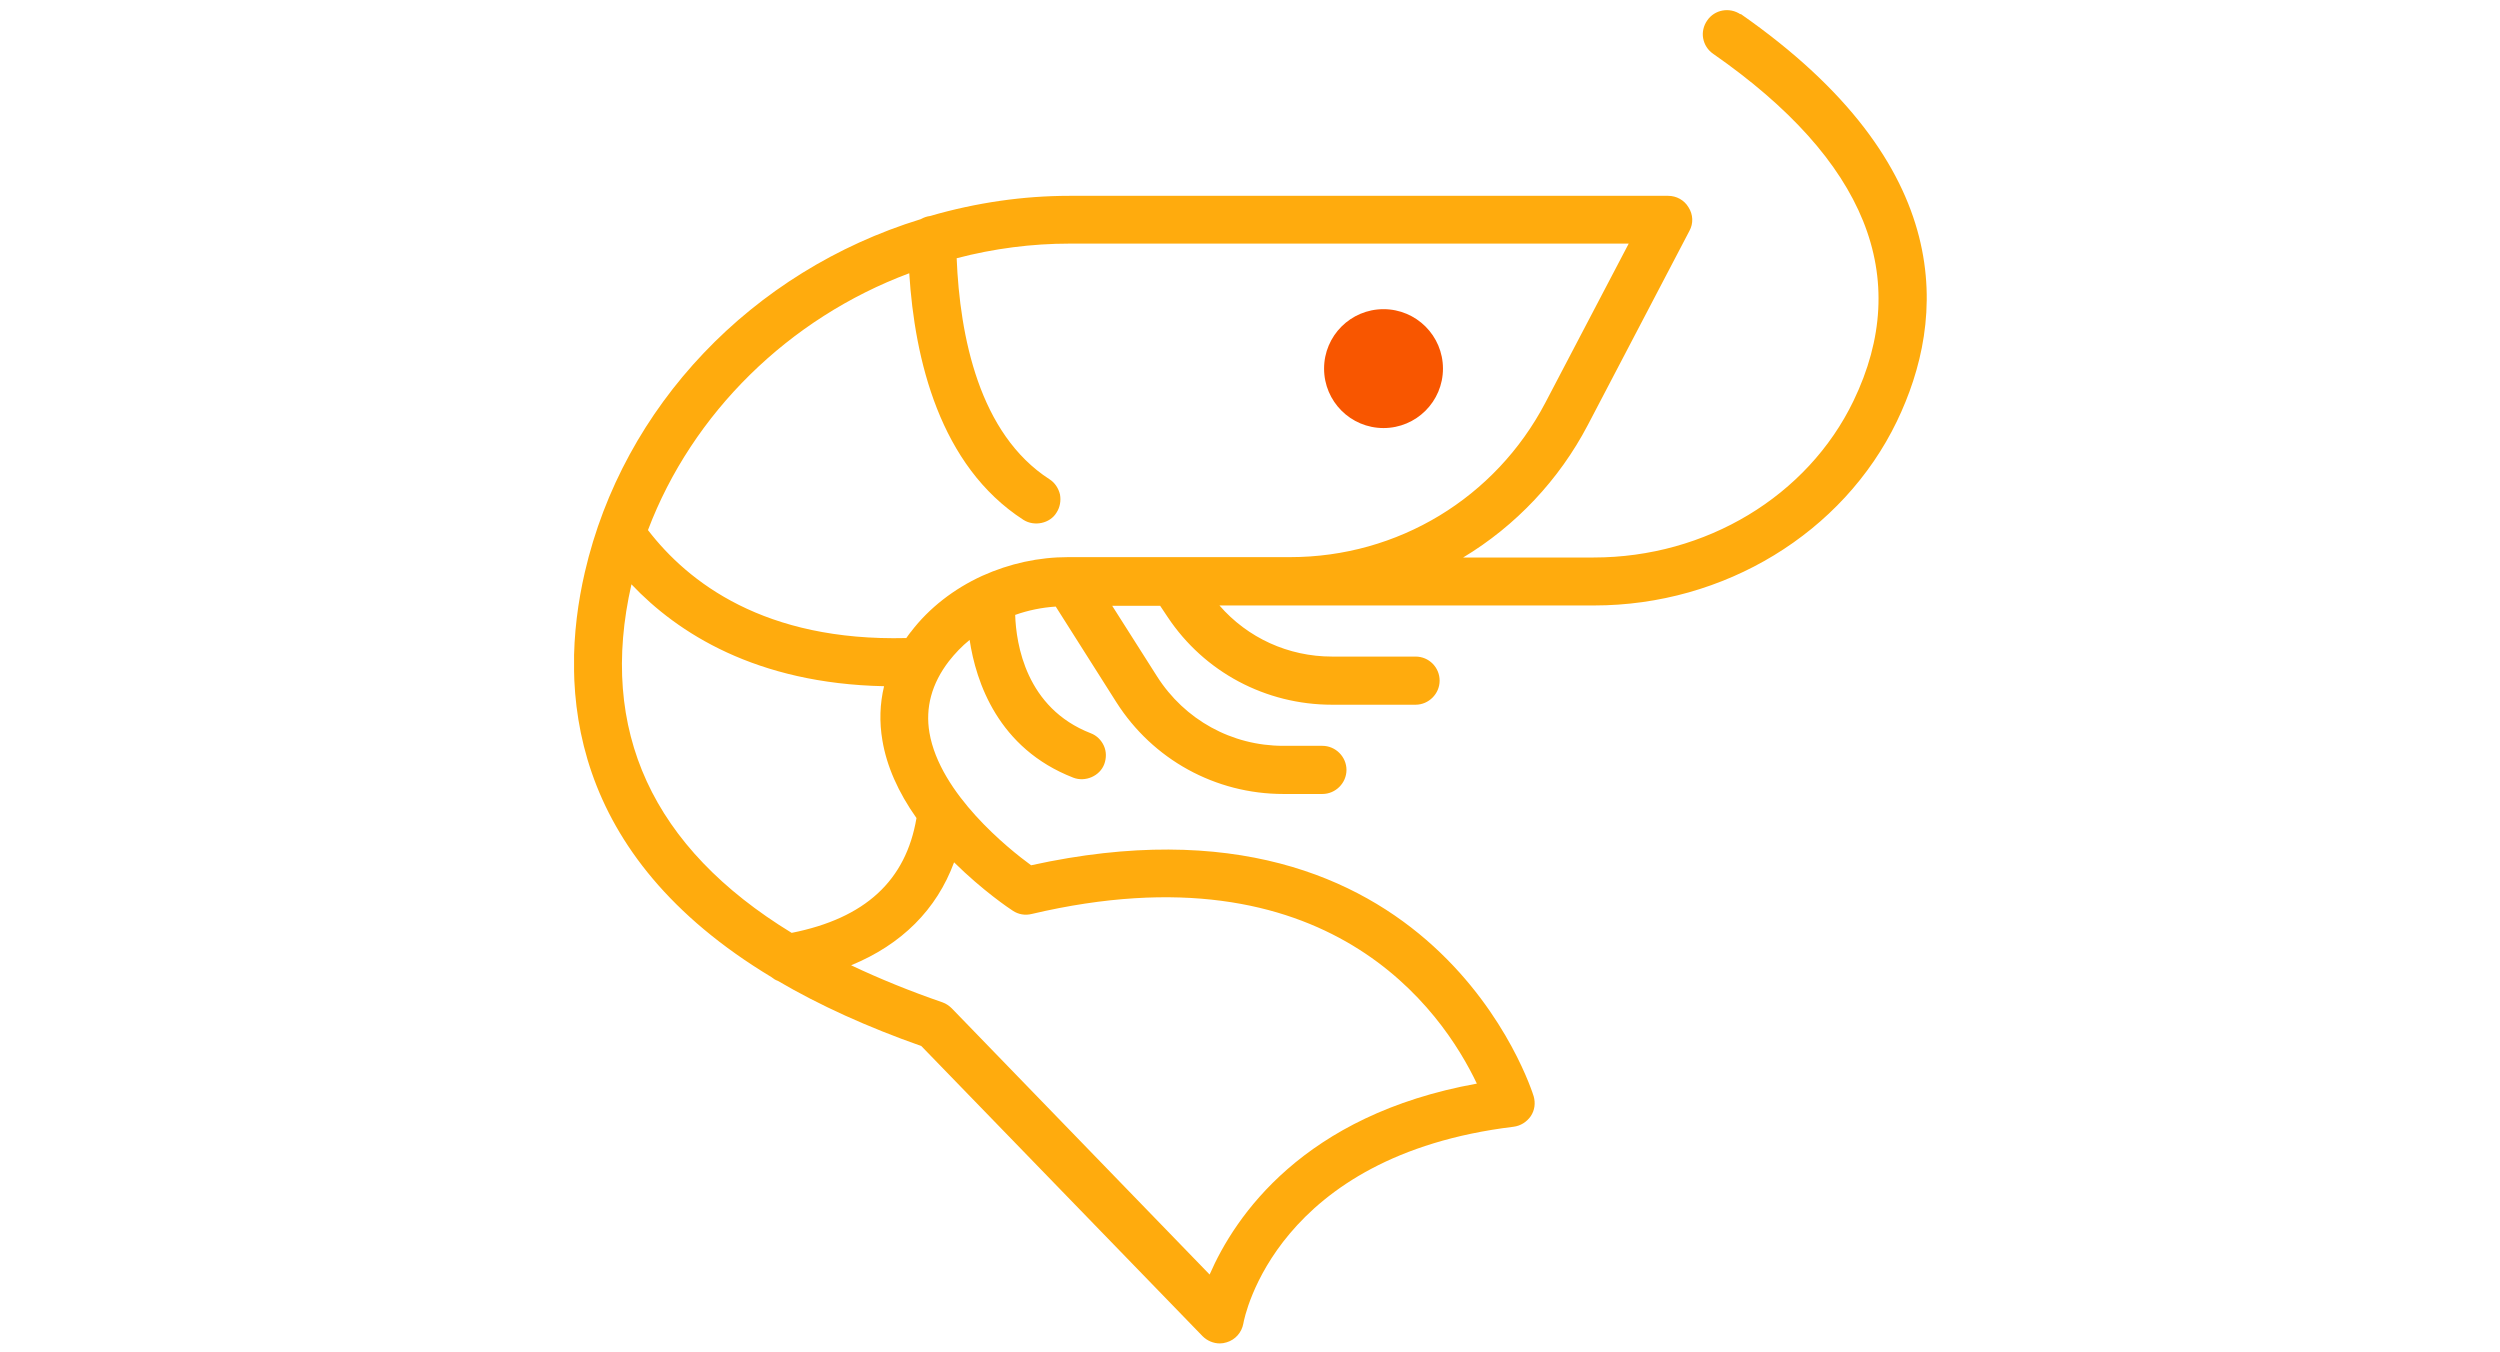 <svg width="135" height="73" viewBox="0 0 135 73" fill="none" xmlns="http://www.w3.org/2000/svg">
<g clip-path="url(#clip0_968_1025)">
<path d="M51.4 54.455C51.26 54.315 51.09 54.195 50.89 54.125C49.15 53.525 47.5 52.855 45.96 52.125C48.69 51.005 50.58 49.115 51.52 46.565C53.07 48.095 54.51 49.065 54.7 49.185C54.99 49.375 55.35 49.445 55.71 49.355C71.72 45.585 77.89 54.595 79.75 58.515C70.37 60.205 66.68 65.695 65.32 68.825L51.4 54.455ZM34.1 31.555C36.58 34.175 40.83 36.915 47.74 37.055C47.51 38.005 47.48 38.995 47.65 39.985C47.88 41.365 48.5 42.775 49.49 44.175C48.92 47.555 46.72 49.585 42.75 50.375C35.22 45.775 32.3 39.445 34.1 31.545V31.565V31.555ZM49.19 34.115C49.1 34.225 49.02 34.345 48.94 34.455C41.28 34.645 37.16 31.445 34.99 28.625C37.38 22.315 42.59 17.185 49.1 14.755C49.39 19.385 50.74 25.155 55.27 28.075C55.86 28.445 56.7 28.265 57.05 27.685C57.24 27.395 57.3 27.045 57.24 26.705C57.16 26.365 56.96 26.065 56.68 25.885C52.87 23.435 51.83 18.145 51.66 13.945C53.68 13.415 55.74 13.155 57.75 13.155H87.95L83.45 21.745C80.75 26.895 75.48 30.085 69.67 30.085H57.69C56.09 30.085 54.53 30.425 53.04 31.095C51.51 31.795 50.17 32.835 49.2 34.105V34.125L49.19 34.115ZM93.99 0.775C93.4 0.375 92.59 0.515 92.19 1.105C91.99 1.385 91.91 1.745 91.97 2.065C92.03 2.405 92.22 2.705 92.51 2.905C100.77 8.655 103.31 14.965 100.09 21.645C97.61 26.795 92.11 30.105 86.06 30.105H79.01C81.85 28.395 84.19 25.915 85.74 22.955L91.23 12.465C91.45 12.065 91.43 11.585 91.18 11.195C90.95 10.805 90.53 10.575 90.08 10.575H57.75C55.27 10.575 52.74 10.935 50.22 11.665C50.05 11.685 49.88 11.745 49.72 11.835C40.59 14.645 33.65 21.945 31.58 30.905C30.12 37.225 30.68 46.155 41.66 52.765C41.77 52.855 41.88 52.925 42 52.965C44.25 54.285 46.85 55.465 49.75 56.485L64.94 72.155C65.19 72.405 65.53 72.545 65.87 72.545C65.99 72.545 66.12 72.525 66.24 72.485C66.71 72.345 67.05 71.955 67.14 71.475C67.2 71.105 68.92 62.405 81.73 60.845C82.12 60.795 82.44 60.585 82.66 60.275C82.88 59.945 82.92 59.565 82.82 59.205C82.77 59.035 77.49 41.925 55.68 46.725C54.47 45.845 50.75 42.865 50.19 39.565C49.96 38.215 50.31 36.915 51.24 35.705C51.57 35.285 51.94 34.895 52.36 34.555C52.7 36.815 53.89 40.415 57.96 41.995C58.61 42.245 59.39 41.905 59.63 41.265C59.75 40.935 59.75 40.585 59.61 40.275C59.47 39.965 59.22 39.715 58.9 39.595C55.4 38.235 54.87 34.775 54.82 33.205C55.52 32.955 56.26 32.805 57.01 32.755L60.28 37.915C62.25 41.015 65.63 42.875 69.3 42.875H71.41C72.12 42.875 72.71 42.285 72.71 41.575C72.71 40.865 72.12 40.275 71.41 40.275H69.3C66.51 40.275 63.97 38.865 62.48 36.525L60.06 32.715H62.65L63.05 33.315C65.03 36.295 68.35 38.055 71.93 38.055H76.44C77.15 38.055 77.74 37.465 77.74 36.755C77.74 36.045 77.17 35.455 76.44 35.455H71.93C69.57 35.455 67.37 34.445 65.85 32.695H86.08C93.1 32.695 99.52 28.785 102.43 22.755C105.08 17.255 105.78 8.975 94 0.755L93.98 0.775H93.99Z" fill="#FFAB0D"/>
<path d="M74.71 23.115C76.483 23.115 77.92 21.678 77.92 19.905C77.92 18.133 76.483 16.695 74.71 16.695C72.937 16.695 71.5 18.133 71.5 19.905C71.5 21.678 72.937 23.115 74.71 23.115Z" fill="#F85600"/>
</g>
<defs>
<clipPath id="clip0_968_1025">
<rect width="73.05" height="72" fill="white" transform="translate(31 0.545)"/>
</clipPath>
</defs>
</svg>
